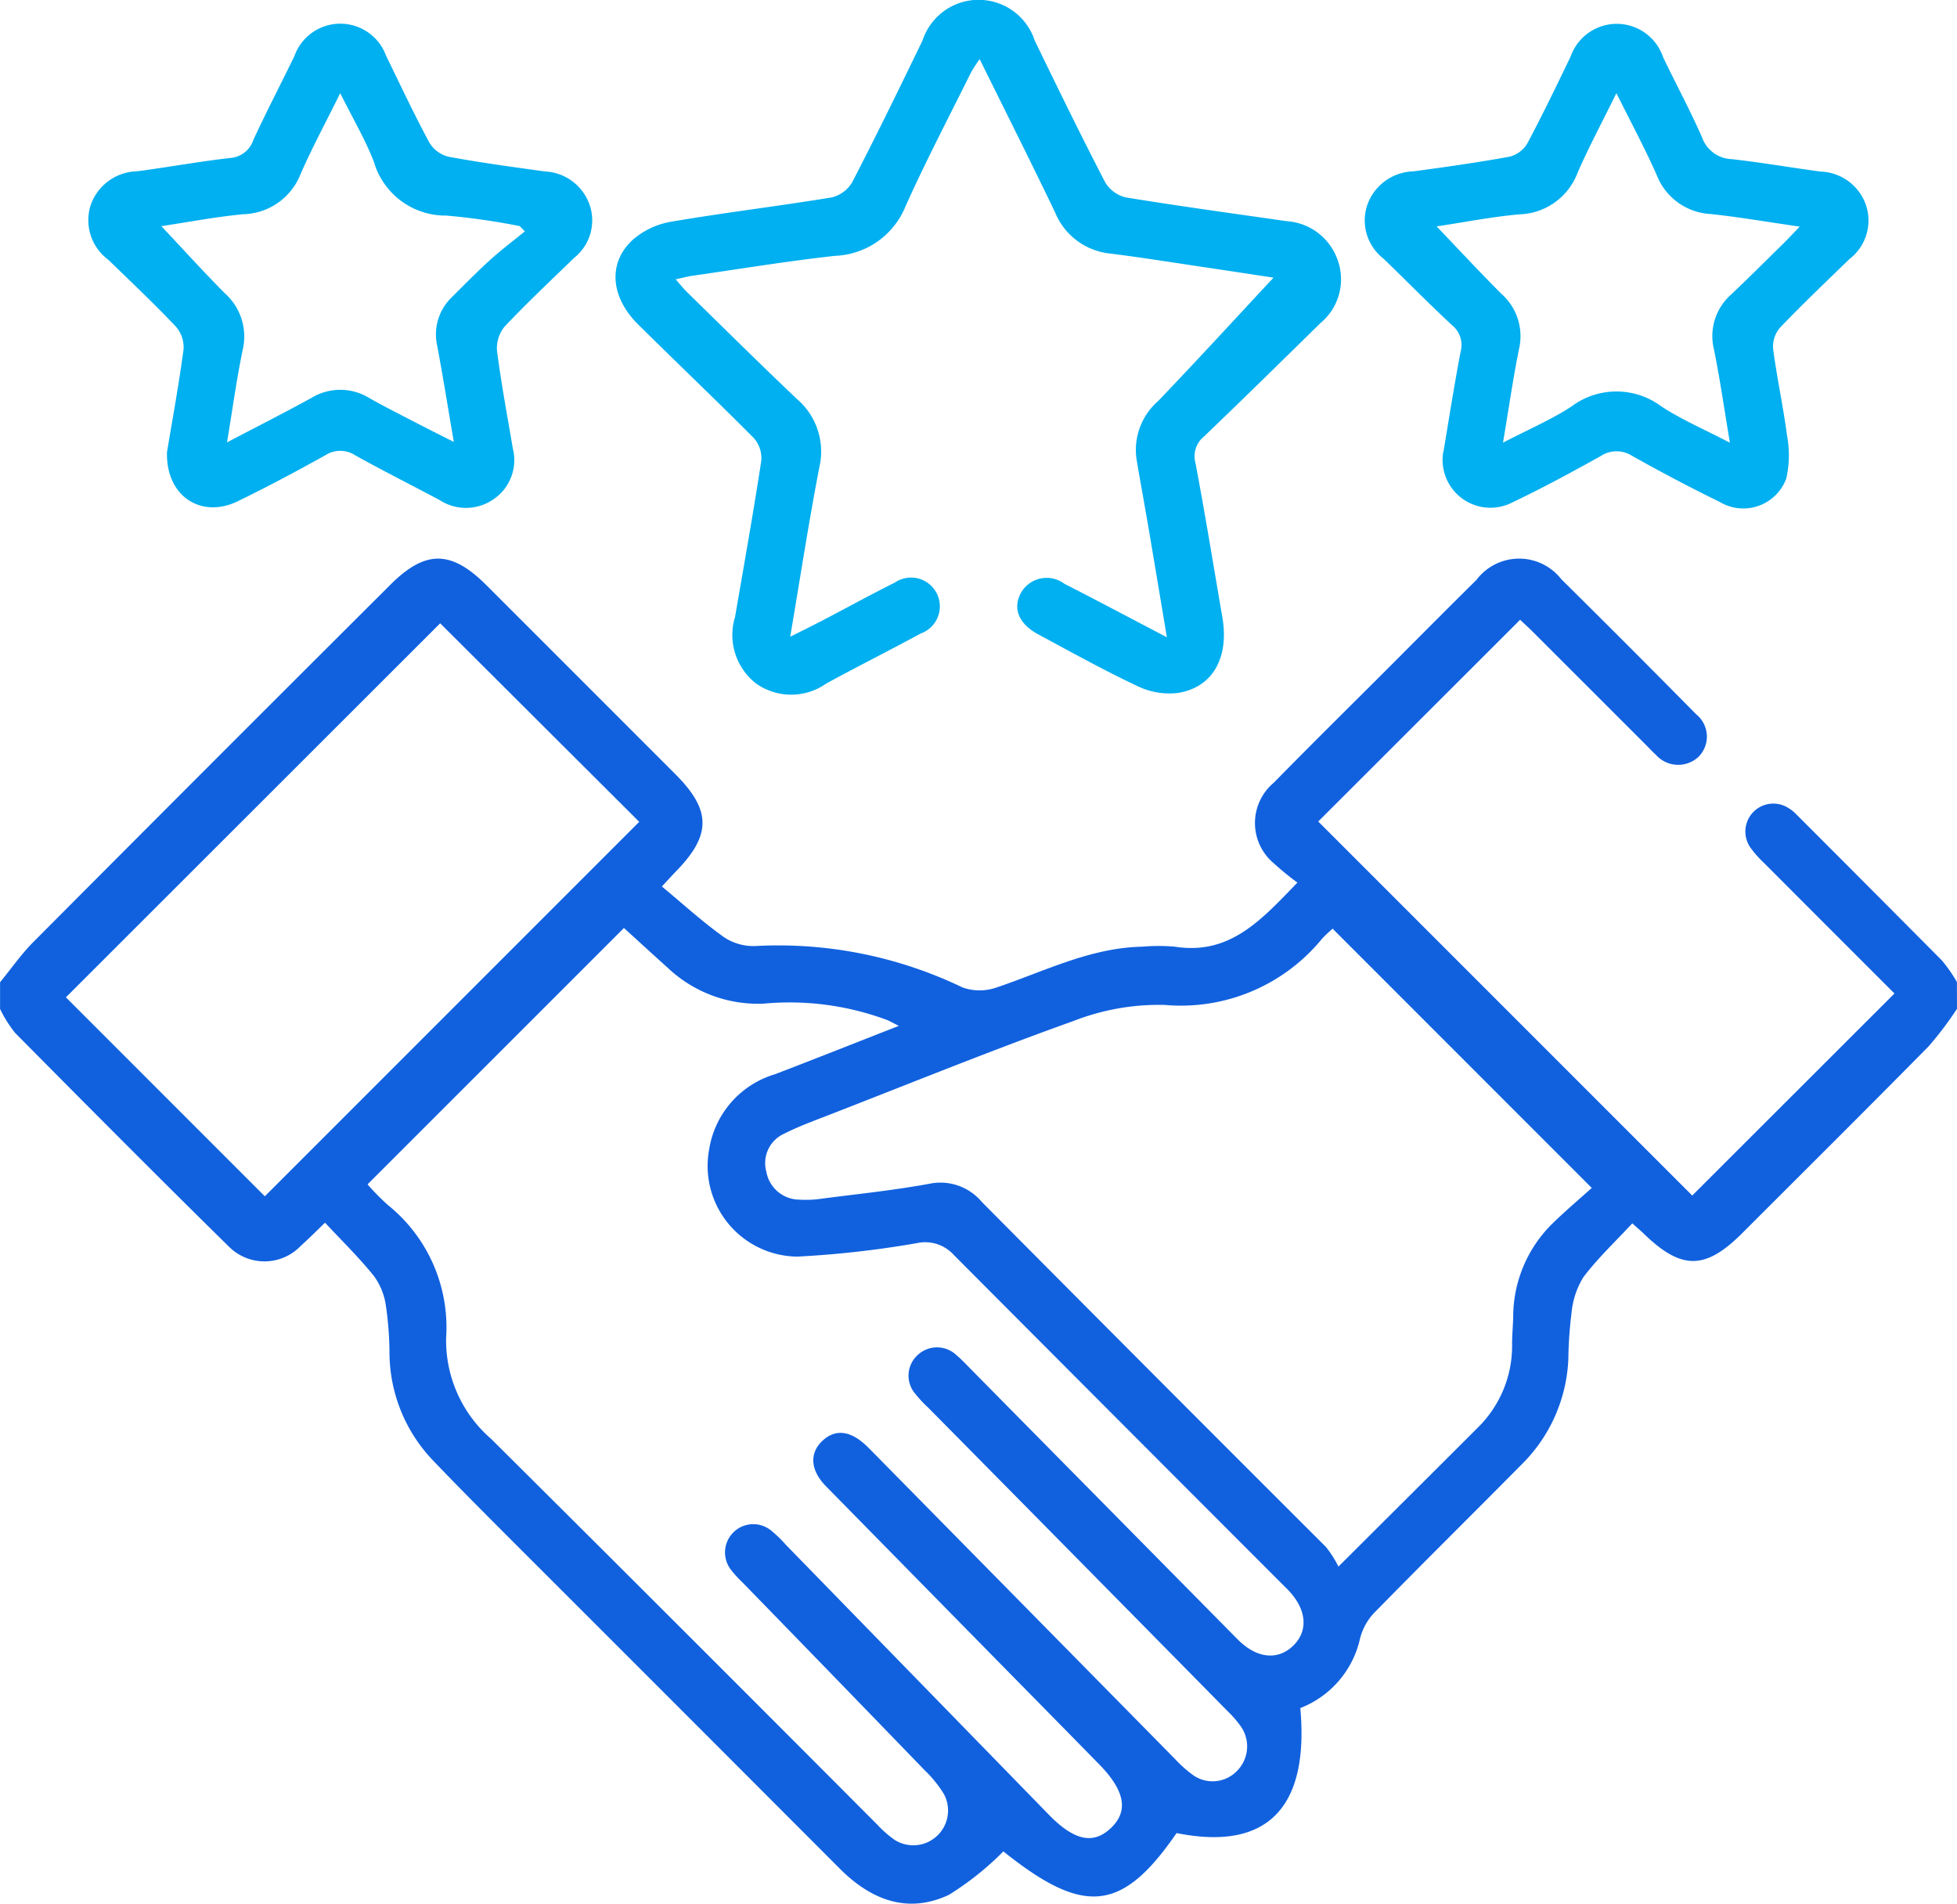 <svg id="Group_4341" data-name="Group 4341" xmlns="http://www.w3.org/2000/svg" xmlns:xlink="http://www.w3.org/1999/xlink" width="90" height="87.538" viewBox="0 0 90 87.538">
  <defs>
    <clipPath id="clip-path">
      <rect id="Rectangle_3695" data-name="Rectangle 3695" width="90" height="87.538" fill="#1161df"/>
    </clipPath>
  </defs>
  <g id="Group_4340" data-name="Group 4340" clip-path="url(#clip-path)">
    <path id="Path_989" data-name="Path 989" d="M90,166.776a16.025,16.025,0,0,1-1.307,1.728c-2.838,2.879-5.707,5.726-8.565,8.584-1.706,1.706-2.8,1.71-4.542.02-.143-.139-.3-.267-.518-.467-.776.838-1.59,1.6-2.255,2.483a3.776,3.776,0,0,0-.539,1.628,18.611,18.611,0,0,0-.147,2.1,7.231,7.231,0,0,1-2.14,4.868c-2.266,2.29-4.559,4.554-6.813,6.856a2.677,2.677,0,0,0-.632,1.176A4.47,4.47,0,0,1,59.8,198.93c.415,4.616-1.548,6.584-5.69,5.748-2.516,3.653-4.264,3.805-7.967.843a13.534,13.534,0,0,1-2.508,2c-1.9.89-3.577.23-5.008-1.2q-7.542-7.557-15.094-15.1c-1.221-1.223-2.443-2.445-3.636-3.694a7.2,7.2,0,0,1-1.985-4.931,15.693,15.693,0,0,0-.168-2.187,3.031,3.031,0,0,0-.551-1.351c-.677-.838-1.454-1.6-2.245-2.446-.407.39-.748.735-1.108,1.057a2.311,2.311,0,0,1-3.326.03c-3.3-3.244-6.562-6.528-9.82-9.815a5.832,5.832,0,0,1-.691-1.1v-1.23c.514-.624.98-1.3,1.548-1.866q8.183-8.22,16.4-16.41c1.607-1.607,2.793-1.6,4.406.007q4.351,4.348,8.7,8.7c1.661,1.662,1.665,2.8.022,4.481-.181.185-.355.379-.64.685.983.815,1.888,1.645,2.882,2.349a2.452,2.452,0,0,0,1.491.386,19.518,19.518,0,0,1,9.451,1.907,2.351,2.351,0,0,0,1.554.007c2.21-.742,4.317-1.834,6.722-1.881a8.647,8.647,0,0,1,1.492,0c2.533.4,3.978-1.233,5.636-2.947a12.386,12.386,0,0,1-1.076-.878,2.415,2.415,0,0,1-.009-3.716c1.7-1.736,3.433-3.443,5.152-5.162,1.387-1.388,2.769-2.782,4.165-4.161a2.459,2.459,0,0,1,3.905-.031Q74.914,150.1,78,153.229a1.317,1.317,0,0,1,.116,1.957,1.371,1.371,0,0,1-1.963-.089c-.153-.136-.291-.289-.436-.434q-2.61-2.609-5.22-5.218c-.2-.2-.416-.395-.589-.558l-9.284,9.276,17.2,17.2,9.3-9.291c-1.94-1.94-3.966-3.964-5.989-5.993a4.915,4.915,0,0,1-.638-.72,1.286,1.286,0,0,1,1.775-1.8,1.673,1.673,0,0,1,.277.214q3.386,3.386,6.761,6.784a6.817,6.817,0,0,1,.686.988Zm-73.087,8.062c-.013-.024.006.036.045.076a11.9,11.9,0,0,0,.866.873,7.218,7.218,0,0,1,2.693,6.116,5.98,5.98,0,0,0,2.067,4.647q8.912,8.859,17.78,17.761a4.969,4.969,0,0,0,.792.689,1.6,1.6,0,0,0,2.262-2.1,5.411,5.411,0,0,0-.874-1.09q-4.183-4.328-8.382-8.641a5.5,5.5,0,0,1-.534-.582,1.3,1.3,0,0,1,1.829-1.826,5.969,5.969,0,0,1,.693.671q6.042,6.2,12.083,12.4c1.171,1.2,2.048,1.386,2.859.612s.653-1.708-.548-2.933q-1.938-1.977-3.88-3.949-4.343-4.418-8.684-8.837c-.717-.733-.76-1.515-.164-2.078s1.287-.477,2.014.208c.17.161.331.332.5.5q6.844,6.949,13.69,13.9a5.842,5.842,0,0,0,.848.758,1.557,1.557,0,0,0,2.012-.184,1.6,1.6,0,0,0,.215-2.01,4.786,4.786,0,0,0-.624-.732Q49.589,192.1,42.7,185.129a5.763,5.763,0,0,1-.6-.641,1.278,1.278,0,0,1,.068-1.759A1.3,1.3,0,0,1,44,182.715c.246.206.465.446.691.675q6.112,6.19,12.225,12.38c.869.879,1.841.981,2.549.3s.638-1.66-.21-2.552c-.081-.085-.165-.166-.248-.249q-7.579-7.582-15.145-15.177a1.772,1.772,0,0,0-1.706-.539,45.537,45.537,0,0,1-5.488.618,4.169,4.169,0,0,1-4.051-4.952,4.309,4.309,0,0,1,3.027-3.435c1.863-.715,3.718-1.451,5.692-2.223-.258-.131-.382-.2-.513-.26a12.838,12.838,0,0,0-5.694-.763,6.034,6.034,0,0,1-4.406-1.634c-.714-.642-1.421-1.291-2.029-1.844L16.913,174.838m44.638,17.589c2.285-2.278,4.34-4.321,6.388-6.37a5.263,5.263,0,0,0,1.6-3.865c0-.409.039-.819.051-1.229a6.021,6.021,0,0,1,1.825-4.332c.608-.59,1.255-1.138,1.788-1.618L61.284,163.091c-.116.11-.319.278-.492.472a8.383,8.383,0,0,1-7.223,3.035,10.789,10.789,0,0,0-4.185.733c-3.77,1.347-7.481,2.857-11.213,4.308-.708.275-1.426.535-2.1.876a1.483,1.483,0,0,0-.826,1.76,1.55,1.55,0,0,0,1.484,1.275,5.115,5.115,0,0,0,1.137-.054c1.625-.209,3.258-.378,4.868-.673a2.482,2.482,0,0,1,2.418.833q7.892,7.949,15.822,15.861a5.021,5.021,0,0,1,.58.909m-41.31-43.378-17.213,17.2,9.148,9.149,17.219-17.219-9.154-9.128" transform="translate(0 -120.388)" fill="#1161df"/>
    <path id="Path_990" data-name="Path 990" d="M186.378,29.307c-.294-1.756-.556-3.333-.824-4.909-.187-1.1-.388-2.189-.573-3.286a2.983,2.983,0,0,1,1-2.676c1.8-1.882,3.56-3.8,5.3-5.669-.863-.13-2.02-.308-3.177-.48-1.447-.214-2.892-.448-4.344-.629a3.071,3.071,0,0,1-2.53-1.906c-1.113-2.319-2.27-4.617-3.463-7.033a7.156,7.156,0,0,0-.4.618c-1.013,2.044-2.075,4.067-3.008,6.147a3.649,3.649,0,0,1-3.242,2.28c-2.209.245-4.406.608-6.607.924-.2.029-.4.086-.723.157.211.238.359.427.53.594,1.675,1.639,3.339,3.289,5.038,4.9a3.182,3.182,0,0,1,1.038,3.154c-.487,2.523-.876,5.065-1.338,7.786.6-.3,1.077-.535,1.546-.78,1.089-.569,2.166-1.162,3.265-1.71a1.324,1.324,0,1,1,1.193,2.34c-1.439.782-2.905,1.515-4.343,2.3a2.8,2.8,0,0,1-3.215.013,2.825,2.825,0,0,1-.983-3.071c.412-2.393.84-4.784,1.207-7.184a1.39,1.39,0,0,0-.339-1.037c-1.753-1.768-3.56-3.482-5.328-5.234-1.262-1.251-1.4-2.814-.258-3.877a3.608,3.608,0,0,1,1.769-.842c2.451-.419,4.923-.714,7.377-1.116a1.509,1.509,0,0,0,.959-.7c1.116-2.155,2.18-4.338,3.237-6.524a2.713,2.713,0,0,1,5.154,0c1.059,2.185,2.124,4.367,3.241,6.522a1.511,1.511,0,0,0,.959.7c2.454.4,4.919.737,7.382,1.09a2.669,2.669,0,0,1,2.363,1.818,2.608,2.608,0,0,1-.8,2.868c-1.777,1.744-3.553,3.489-5.351,5.212a1.165,1.165,0,0,0-.4,1.215c.449,2.356.828,4.726,1.237,7.09.32,1.851-.422,3.226-2.029,3.49a3.341,3.341,0,0,1-1.846-.3c-1.56-.734-3.071-1.574-4.591-2.392-.913-.491-1.187-1.207-.784-1.928a1.358,1.358,0,0,1,1.983-.4c1.53.781,3.047,1.588,4.732,2.47" transform="translate(-132.714 0)" fill="#00b0f0"/>
    <path id="Path_991" data-name="Path 991" d="M360.606,25.9c.235-1.389.487-3.008.792-4.617a1.172,1.172,0,0,0-.392-1.226c-1.074-1-2.1-2.042-3.152-3.06a2.225,2.225,0,0,1-.755-2.443,2.31,2.31,0,0,1,2.121-1.57c1.479-.2,2.958-.407,4.425-.675a1.332,1.332,0,0,0,.821-.607c.7-1.315,1.348-2.661,1.994-4a2.247,2.247,0,0,1,4.247.02c.593,1.24,1.25,2.451,1.8,3.708a1.5,1.5,0,0,0,1.364.991c1.366.153,2.722.39,4.086.572a2.286,2.286,0,0,1,2.1,1.587,2.237,2.237,0,0,1-.777,2.437c-1.072,1.04-2.155,2.07-3.188,3.149a1.334,1.334,0,0,0-.322.967c.174,1.333.465,2.651.639,3.985a4.864,4.864,0,0,1-.031,1.984,2.105,2.105,0,0,1-3.052,1.087c-1.366-.668-2.712-1.38-4.038-2.123a1.322,1.322,0,0,0-1.456.015c-1.329.74-2.669,1.465-4.041,2.119a2.2,2.2,0,0,1-3.193-2.294m7.968-16.522c-.666,1.354-1.274,2.488-1.787,3.663a2.957,2.957,0,0,1-2.682,1.913c-1.279.114-2.546.366-3.8.554,1.035,1.081,1.986,2.111,2.98,3.1a2.6,2.6,0,0,1,.809,2.537c-.276,1.366-.474,2.748-.736,4.307,1.149-.6,2.195-1.044,3.134-1.654a3.451,3.451,0,0,1,4.151-.011c.932.61,1.972,1.053,3.149,1.668-.265-1.581-.458-2.935-.729-4.274a2.551,2.551,0,0,1,.787-2.543c.806-.765,1.594-1.55,2.387-2.329.232-.228.453-.467.766-.791-1.488-.215-2.785-.438-4.091-.58a2.813,2.813,0,0,1-2.483-1.786c-.538-1.219-1.174-2.4-1.857-3.771" transform="translate(-294.228 -5.103)" fill="#00b0f0"/>
    <path id="Path_992" data-name="Path 992" d="M26.673,25.869c.234-1.406.535-3.047.757-4.7a1.436,1.436,0,0,0-.345-1.04c-1.007-1.062-2.071-2.07-3.124-3.088a2.26,2.26,0,0,1-.8-2.51A2.316,2.316,0,0,1,25.3,12.979c1.421-.188,2.833-.446,4.257-.609a1.219,1.219,0,0,0,1.083-.831c.6-1.3,1.264-2.572,1.89-3.862a2.24,2.24,0,0,1,4.209-.024c.653,1.341,1.288,2.692,1.994,4.005a1.439,1.439,0,0,0,.884.652c1.466.273,2.946.47,4.424.676A2.292,2.292,0,0,1,46.1,14.508a2.2,2.2,0,0,1-.708,2.453c-1.071,1.042-2.163,2.063-3.187,3.149a1.552,1.552,0,0,0-.359,1.119c.192,1.508.475,3,.728,4.5a2.173,2.173,0,0,1-.876,2.322,2.219,2.219,0,0,1-2.485.051c-1.29-.689-2.6-1.345-3.876-2.055a1.259,1.259,0,0,0-1.378-.015c-1.328.74-2.672,1.457-4.039,2.122-1.68.816-3.323-.237-3.25-2.29m2.753-.416c1.418-.744,2.662-1.374,3.883-2.044a2.543,2.543,0,0,1,2.662,0c.686.389,1.392.743,2.092,1.106.549.285,1.1.562,1.8.914-.275-1.6-.5-3.011-.763-4.414a2.369,2.369,0,0,1,.678-2.247c.58-.578,1.155-1.164,1.761-1.714.508-.46,1.059-.873,1.591-1.307L42.89,15.5a30.872,30.872,0,0,0-3.377-.484,3.432,3.432,0,0,1-3.331-2.477c-.4-1.035-.977-2.005-1.547-3.151-.674,1.364-1.3,2.519-1.822,3.718a2.908,2.908,0,0,1-2.632,1.847c-1.283.123-2.555.367-3.772.549,1,1.062,1.938,2.1,2.927,3.093a2.667,2.667,0,0,1,.809,2.622c-.277,1.335-.46,2.69-.718,4.241" transform="translate(-18.989 -5.103)" fill="#00b0f0"/>
  </g>
</svg>
